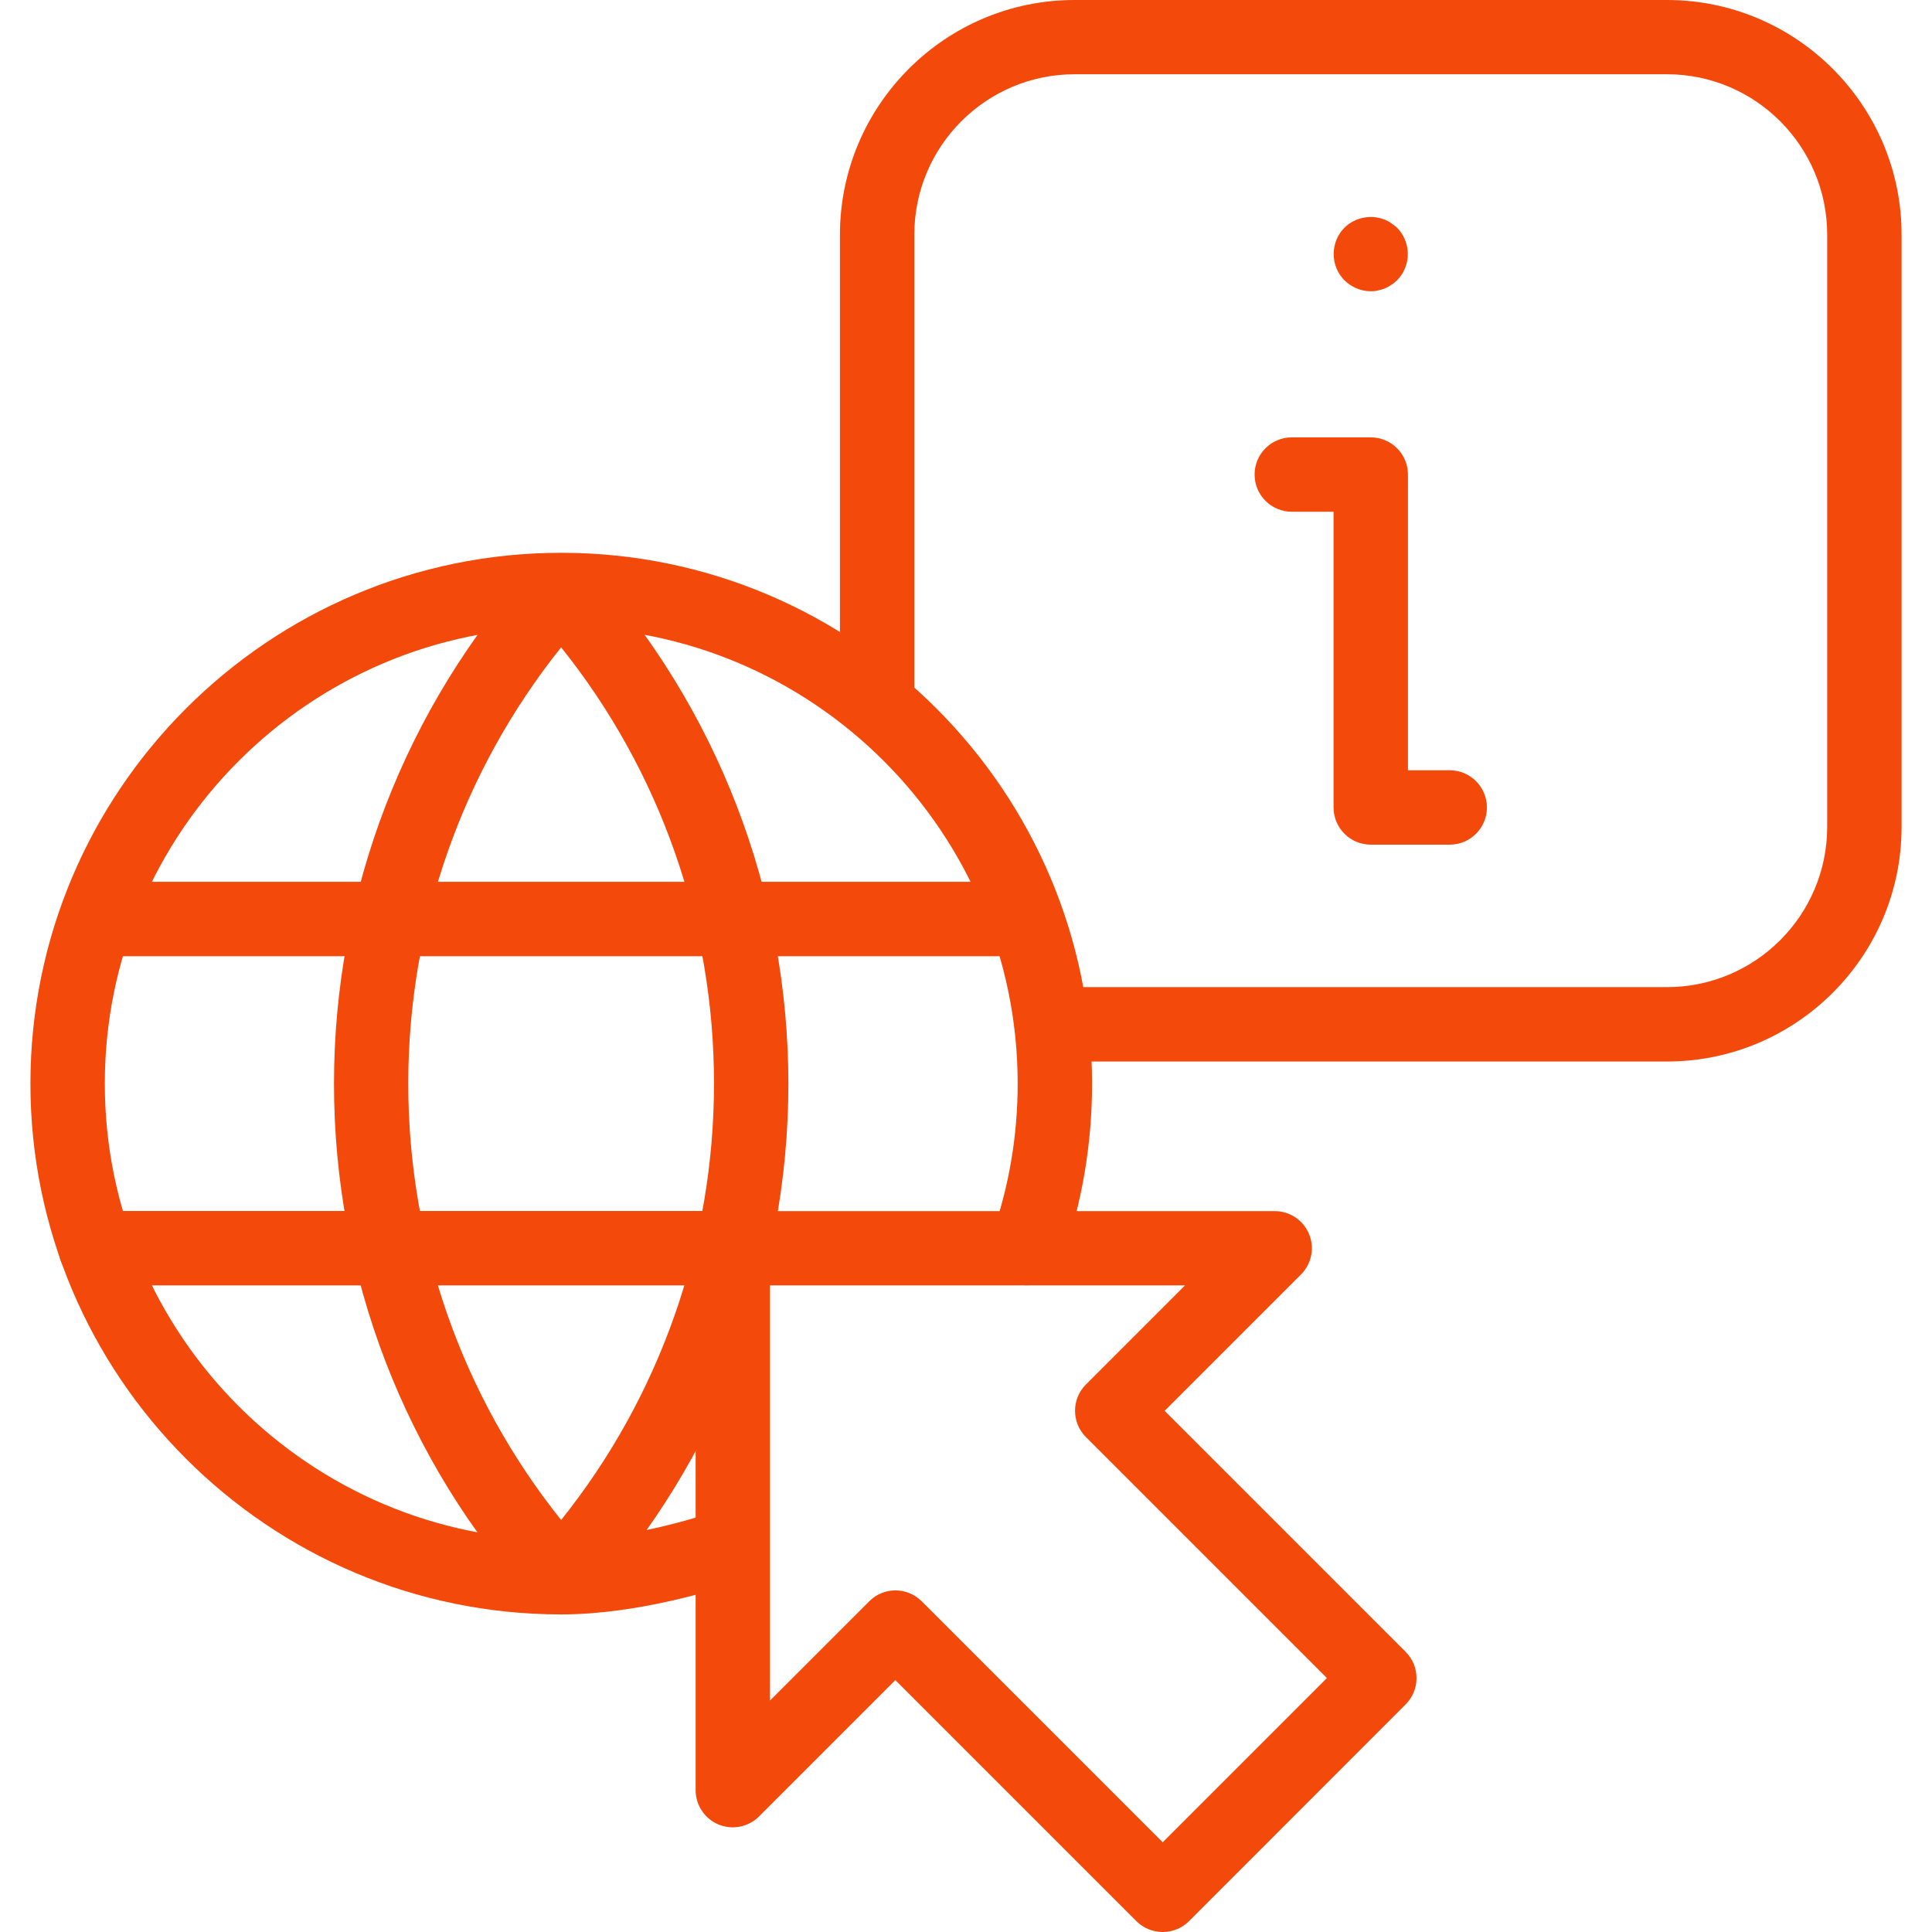 <?xml version="1.0" encoding="utf-8"?>
<!-- Generator: Adobe Illustrator 28.1.0, SVG Export Plug-In . SVG Version: 6.00 Build 0)  -->
<svg version="1.1" id="Layer_1" xmlns="http://www.w3.org/2000/svg" xmlns:xlink="http://www.w3.org/1999/xlink" x="0px" y="0px"
	 width="160px" height="160px" viewBox="0 0 160 160" fill="#F3490B" style="enable-background:new 0 0 160 160;" xml:space="preserve">
<g>
	<g>
		<path d="M60.69,106.45H7.93c-1.7,0-3.08-1.38-3.08-3.08s1.38-3.08,3.08-3.08h52.76c1.7,0,3.08,1.38,3.08,3.08
			S62.39,106.45,60.69,106.45z"/>
	</g>
	<g>
		<g>
			<path d="M120.06,69.95h-6.54c-1.7,0-3.08-1.38-3.08-3.08V42.38h-3.46c-1.7,0-3.08-1.38-3.08-3.08s1.38-3.08,3.08-3.08h6.54
				c1.7,0,3.08,1.38,3.08,3.08v24.49h3.46c1.7,0,3.08,1.38,3.08,3.08S121.76,69.95,120.06,69.95z"/>
		</g>
		<g>
			<path d="M113.51,24.12c-0.8,0-1.6-0.34-2.17-0.91c-0.57-0.57-0.89-1.35-0.89-2.17s0.32-1.62,0.89-2.18
				c0.71-0.71,1.78-1.03,2.79-0.83c0.18,0.03,0.38,0.09,0.57,0.17c0.18,0.08,0.37,0.17,0.52,0.29c0.17,0.11,0.32,0.23,0.48,0.37
				c0.57,0.58,0.89,1.37,0.89,2.18s-0.32,1.6-0.89,2.17c-0.15,0.14-0.31,0.28-0.48,0.38c-0.15,0.11-0.34,0.21-0.52,0.29
				c-0.18,0.08-0.38,0.12-0.57,0.17C113.93,24.11,113.71,24.12,113.51,24.12z"/>
		</g>
	</g>
	<g>
		<path d="M46.48,133.7c-0.87,0-1.71-0.37-2.29-1.01c-10.66-11.79-16.53-27.04-16.53-42.94c0-15.9,5.87-31.15,16.53-42.94
			c1.17-1.29,3.4-1.29,4.56,0c10.66,11.79,16.54,27.05,16.54,42.94c0,15.9-5.87,31.15-16.53,42.94
			C48.18,133.33,47.35,133.7,46.48,133.7z M46.47,53.61c-8.19,10.24-12.66,22.94-12.66,36.13c0,13.2,4.47,25.9,12.66,36.14
			c8.19-10.24,12.66-22.94,12.66-36.14C59.14,76.55,54.67,63.85,46.47,53.61z"/>
	</g>
	<g>
		<path d="M84.77,79.19H8.19c-1.7,0-3.08-1.38-3.08-3.08s1.38-3.08,3.08-3.08h76.58c1.7,0,3.08,1.38,3.08,3.08
			S86.47,79.19,84.77,79.19z"/>
	</g>
	<g>
		<path d="M138.05,87.91H87.09c-1.7,0-3.08-1.38-3.08-3.08s1.38-3.08,3.08-3.08h50.96c7.32,0,13.27-5.95,13.27-13.27V19.43
			c0-7.32-5.95-13.28-13.27-13.28H88.99c-7.32,0-13.27,5.96-13.27,13.28v38.9c0,1.7-1.38,3.08-3.08,3.08s-3.08-1.38-3.08-3.08v-38.9
			C69.57,8.72,78.28,0,88.99,0h49.06c10.71,0,19.43,8.72,19.43,19.43v49.06C157.48,79.2,148.76,87.91,138.05,87.91z"/>
	</g>
	<g>
		<path d="M96.29,160c-0.82,0-1.6-0.32-2.18-0.9l-19.96-19.96l-11.29,11.29c-0.88,0.88-2.2,1.14-3.35,0.67
			c-1.15-0.48-1.9-1.6-1.9-2.84v-44.88c0-1.7,1.38-3.08,3.08-3.08h44.88c1.24,0,2.37,0.75,2.84,1.9c0.48,1.15,0.21,2.47-0.67,3.35
			l-11.29,11.29l19.96,19.96c1.2,1.2,1.2,3.15,0,4.35L98.47,159.1C97.89,159.68,97.11,160,96.29,160z M74.15,131.71
			c0.79,0,1.57,0.3,2.18,0.9l19.96,19.96l13.6-13.6l-19.96-19.96c-1.2-1.2-1.2-3.15,0-4.35l8.21-8.21H63.77v34.38l8.21-8.21
			C72.58,132.01,73.37,131.71,74.15,131.71z"/>
	</g>
	<g>
		<path d="M46.48,133.7c-24.24,0-43.96-19.72-43.96-43.96c0-24.24,19.72-43.96,43.96-43.96S90.44,65.5,90.44,89.74
			c0,5.02-0.84,9.95-2.5,14.65c-0.57,1.6-2.33,2.44-3.93,1.88c-1.6-0.57-2.44-2.32-1.88-3.93c1.43-4.04,2.15-8.28,2.15-12.6
			c0-20.84-16.96-37.8-37.8-37.8S8.68,68.9,8.68,89.74s16.96,37.8,37.8,37.8c3.66,0,8.59-0.94,13.19-2.51
			c1.61-0.55,3.36,0.31,3.91,1.92c0.55,1.61-0.31,3.36-1.92,3.91C59.16,131.71,52.68,133.7,46.48,133.7z"/>
	</g>
</g>
</svg>
